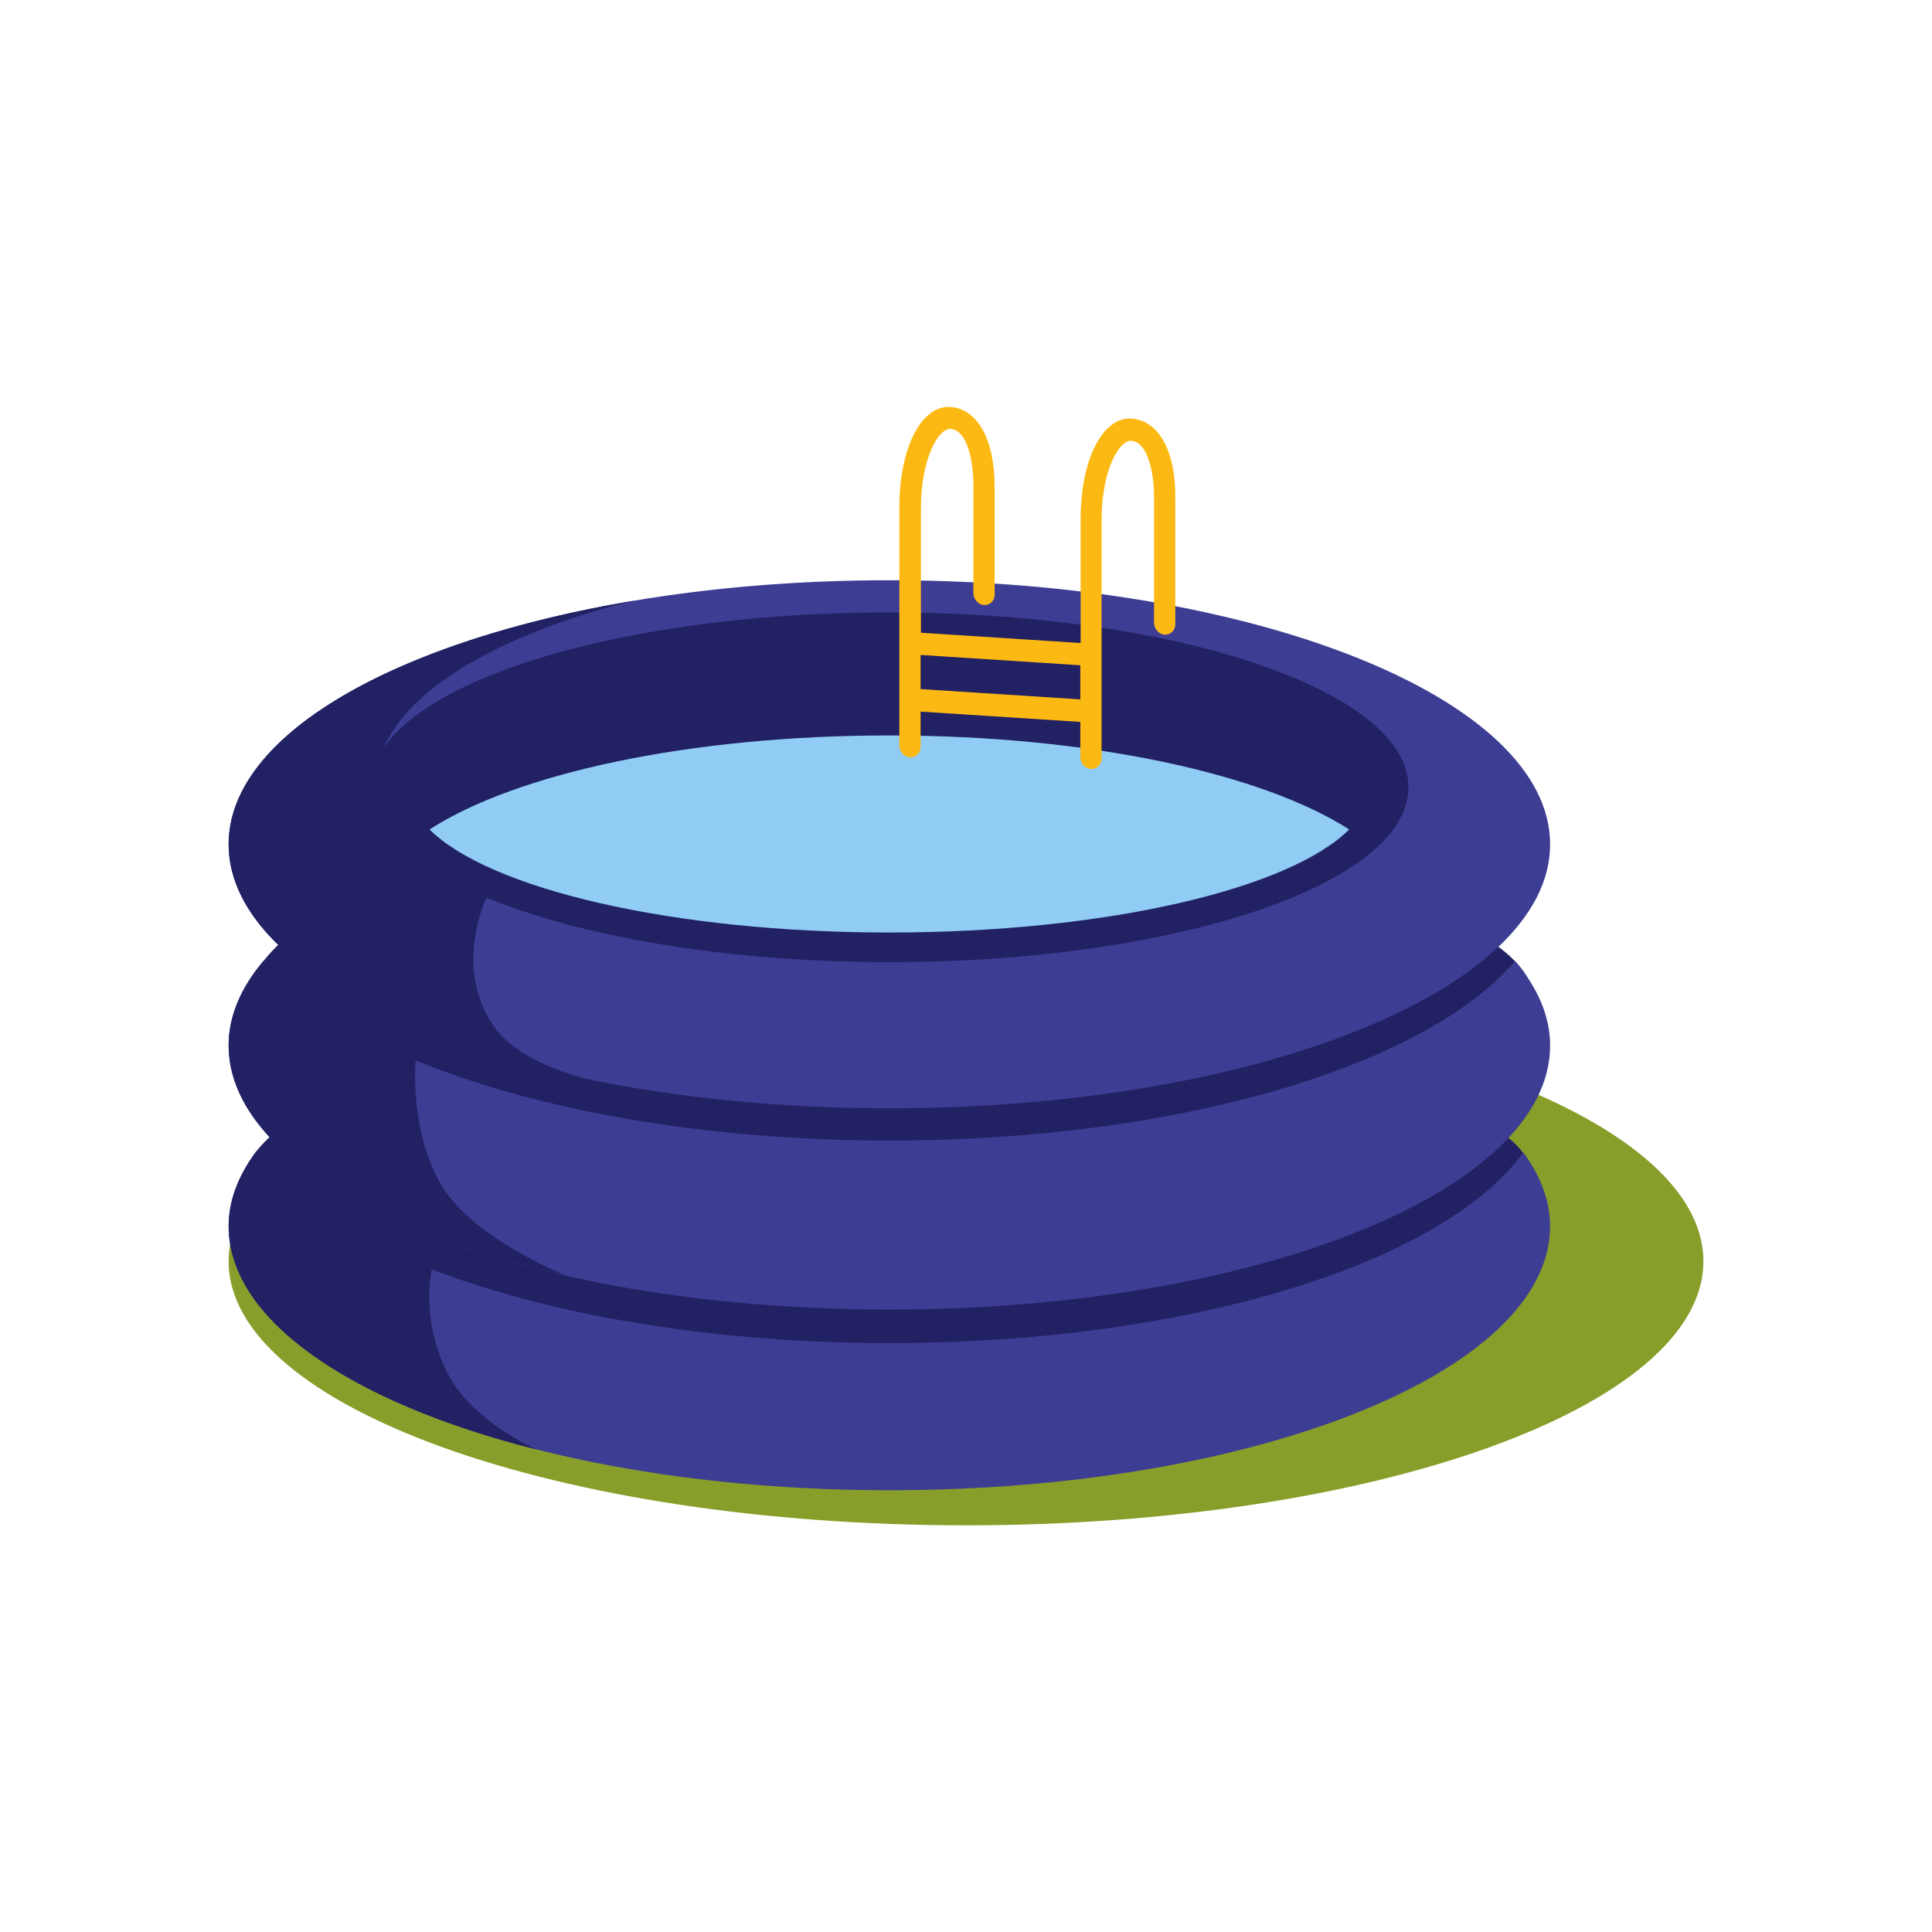 <?xml version="1.0" encoding="utf-8"?>
<!-- Generator: Adobe Illustrator 24.2.0, SVG Export Plug-In . SVG Version: 6.00 Build 0)  -->
<svg version="1.1" id="Layer_1" xmlns="http://www.w3.org/2000/svg" xmlns:xlink="http://www.w3.org/1999/xlink" x="0px" y="0px"
	 viewBox="0 0 60 60" style="enable-background:new 0 0 60 60;" xml:space="preserve">
<style type="text/css">
	.st0{fill-rule:evenodd;clip-rule:evenodd;fill:#889E2A;}
	.st1{fill-rule:evenodd;clip-rule:evenodd;fill:#212163;}
	.st2{fill-rule:evenodd;clip-rule:evenodd;fill:#3D3D93;}
	.st3{fill-rule:evenodd;clip-rule:evenodd;fill:#90CCF4;}
	.st4{fill:#FDB913;}
</style>
<g>
	<path class="st0" d="M30,30.97c-12.65,0-22.9,3.67-22.9,8.2c0,4.53,10.25,8.2,22.9,8.2s22.9-3.67,22.9-8.2
		C52.9,34.64,42.65,30.97,30,30.97z"/>
	<path class="st1" d="M46.28,29.23c0,0,0.79,0.47,1.16,1.14l-1.88,4.24l1.28,0.73c0,0,0.39,0.24,0.79,0.98c0,0-5.11,8-17.68,6.94
		C17.4,42.19,7.94,37.36,7.94,37.36l-0.01-1.57c0,0,0.3-0.38,0.64-0.65l-0.9-4.58c0,0,0.65-1.03,1.2-1.4c0,0,0-3.8,0.66-5.27
		c0.66-1.47,5.69-4.78,16.8-5.24s17.53,2.62,19.18,5.24S46.28,29.23,46.28,29.23z"/>
	<path class="st2" d="M27.62,18.02c-11.33,0-20.52,3.67-20.52,8.2c0,4.53,9.19,8.2,20.52,8.2s20.52-3.67,20.52-8.2
		C48.14,21.69,38.95,18.02,27.62,18.02z M27.62,29.88c-8.9,0-16.12-2.43-16.12-5.43s7.22-5.43,16.12-5.43
		c8.9,0,16.12,2.43,16.12,5.43S36.52,29.88,27.62,29.88z"/>
	<path class="st1" d="M19.71,18.65C12.31,19.89,7.1,22.81,7.1,26.22c0,3.28,4.81,6.11,11.76,7.42c0,0-2.56-0.39-3.52-1.76
		c-1.29-1.85-0.23-4.01-0.23-4.01c-2.26-0.93-3.49-2.13-3.47-3.42C11.71,20.37,19.71,18.65,19.71,18.65z"/>
	<path class="st3" d="M27.62,22.84c-6.21,0-11.59,1.18-14.28,2.92c1.86,1.85,7.55,3.2,14.28,3.2c6.73,0,12.42-1.35,14.28-3.2
		C39.21,24.03,33.83,22.84,27.62,22.84z"/>
	<path class="st2" d="M27.62,35.42c-9.04,0-16.7-2.34-19.43-5.58c-0.7,0.82-1.09,1.71-1.09,2.63c0,4.53,9.19,8.2,20.52,8.2
		s20.52-3.67,20.52-8.2c0-0.92-0.39-1.8-1.09-2.63C44.31,33.08,36.66,35.42,27.62,35.42z"/>
	<path class="st1" d="M17.59,39.62c-6.26-1.4-10.49-4.08-10.49-7.16c0-0.92,0.39-1.8,1.09-2.63c0.99,1.17,2.62,2.22,4.72,3.09
		c0,0-0.21,2.05,0.73,3.77C14.57,38.43,17.59,39.62,17.59,39.62z"/>
	<path class="st2" d="M27.62,41.71c-9.34,0-17.21-2.5-19.69-5.91C7.4,36.52,7.1,37.28,7.1,38.08c0,4.53,9.19,8.2,20.52,8.2
		s20.52-3.67,20.52-8.2c0-0.79-0.3-1.56-0.83-2.29C44.83,39.21,36.96,41.71,27.62,41.71z"/>
	<path class="st1" d="M16.64,45.01C10.91,43.56,7.1,41,7.1,38.08c0-0.79,0.3-1.56,0.83-2.29c1.01,1.4,2.93,2.64,5.48,3.62
		c0,0-0.38,1.62,0.54,3.33C14.71,44.15,16.64,45.01,16.64,45.01z"/>
	<path class="st4" d="M35.14,13c-0.9-0.06-1.58,1.28-1.58,3.11v3.86l-4.96-0.32v-3.86c0-1.54,0.54-2.49,0.92-2.47
		c0.49,0.03,0.71,0.91,0.71,1.76v3.34c0,0.19,0.15,0.36,0.33,0.37c0.18,0.01,0.33-0.13,0.33-0.32v-3.34c0-1.48-0.53-2.44-1.38-2.49
		c-0.9-0.06-1.58,1.28-1.58,3.11v7.4c0,0.19,0.15,0.36,0.33,0.37c0.18,0.01,0.33-0.13,0.33-0.32V22.1l4.96,0.32v1.09
		c0,0.19,0.15,0.36,0.33,0.37s0.33-0.13,0.33-0.32v-7.4c0-1.54,0.54-2.49,0.92-2.47c0.49,0.03,0.71,0.91,0.71,1.76v3.89
		c0,0.19,0.15,0.36,0.33,0.37s0.33-0.13,0.33-0.32v-3.89C36.52,14.01,35.99,13.06,35.14,13z M28.59,21.4v-1.06l4.96,0.32v1.06
		L28.59,21.4z"/>
</g>
</svg>
